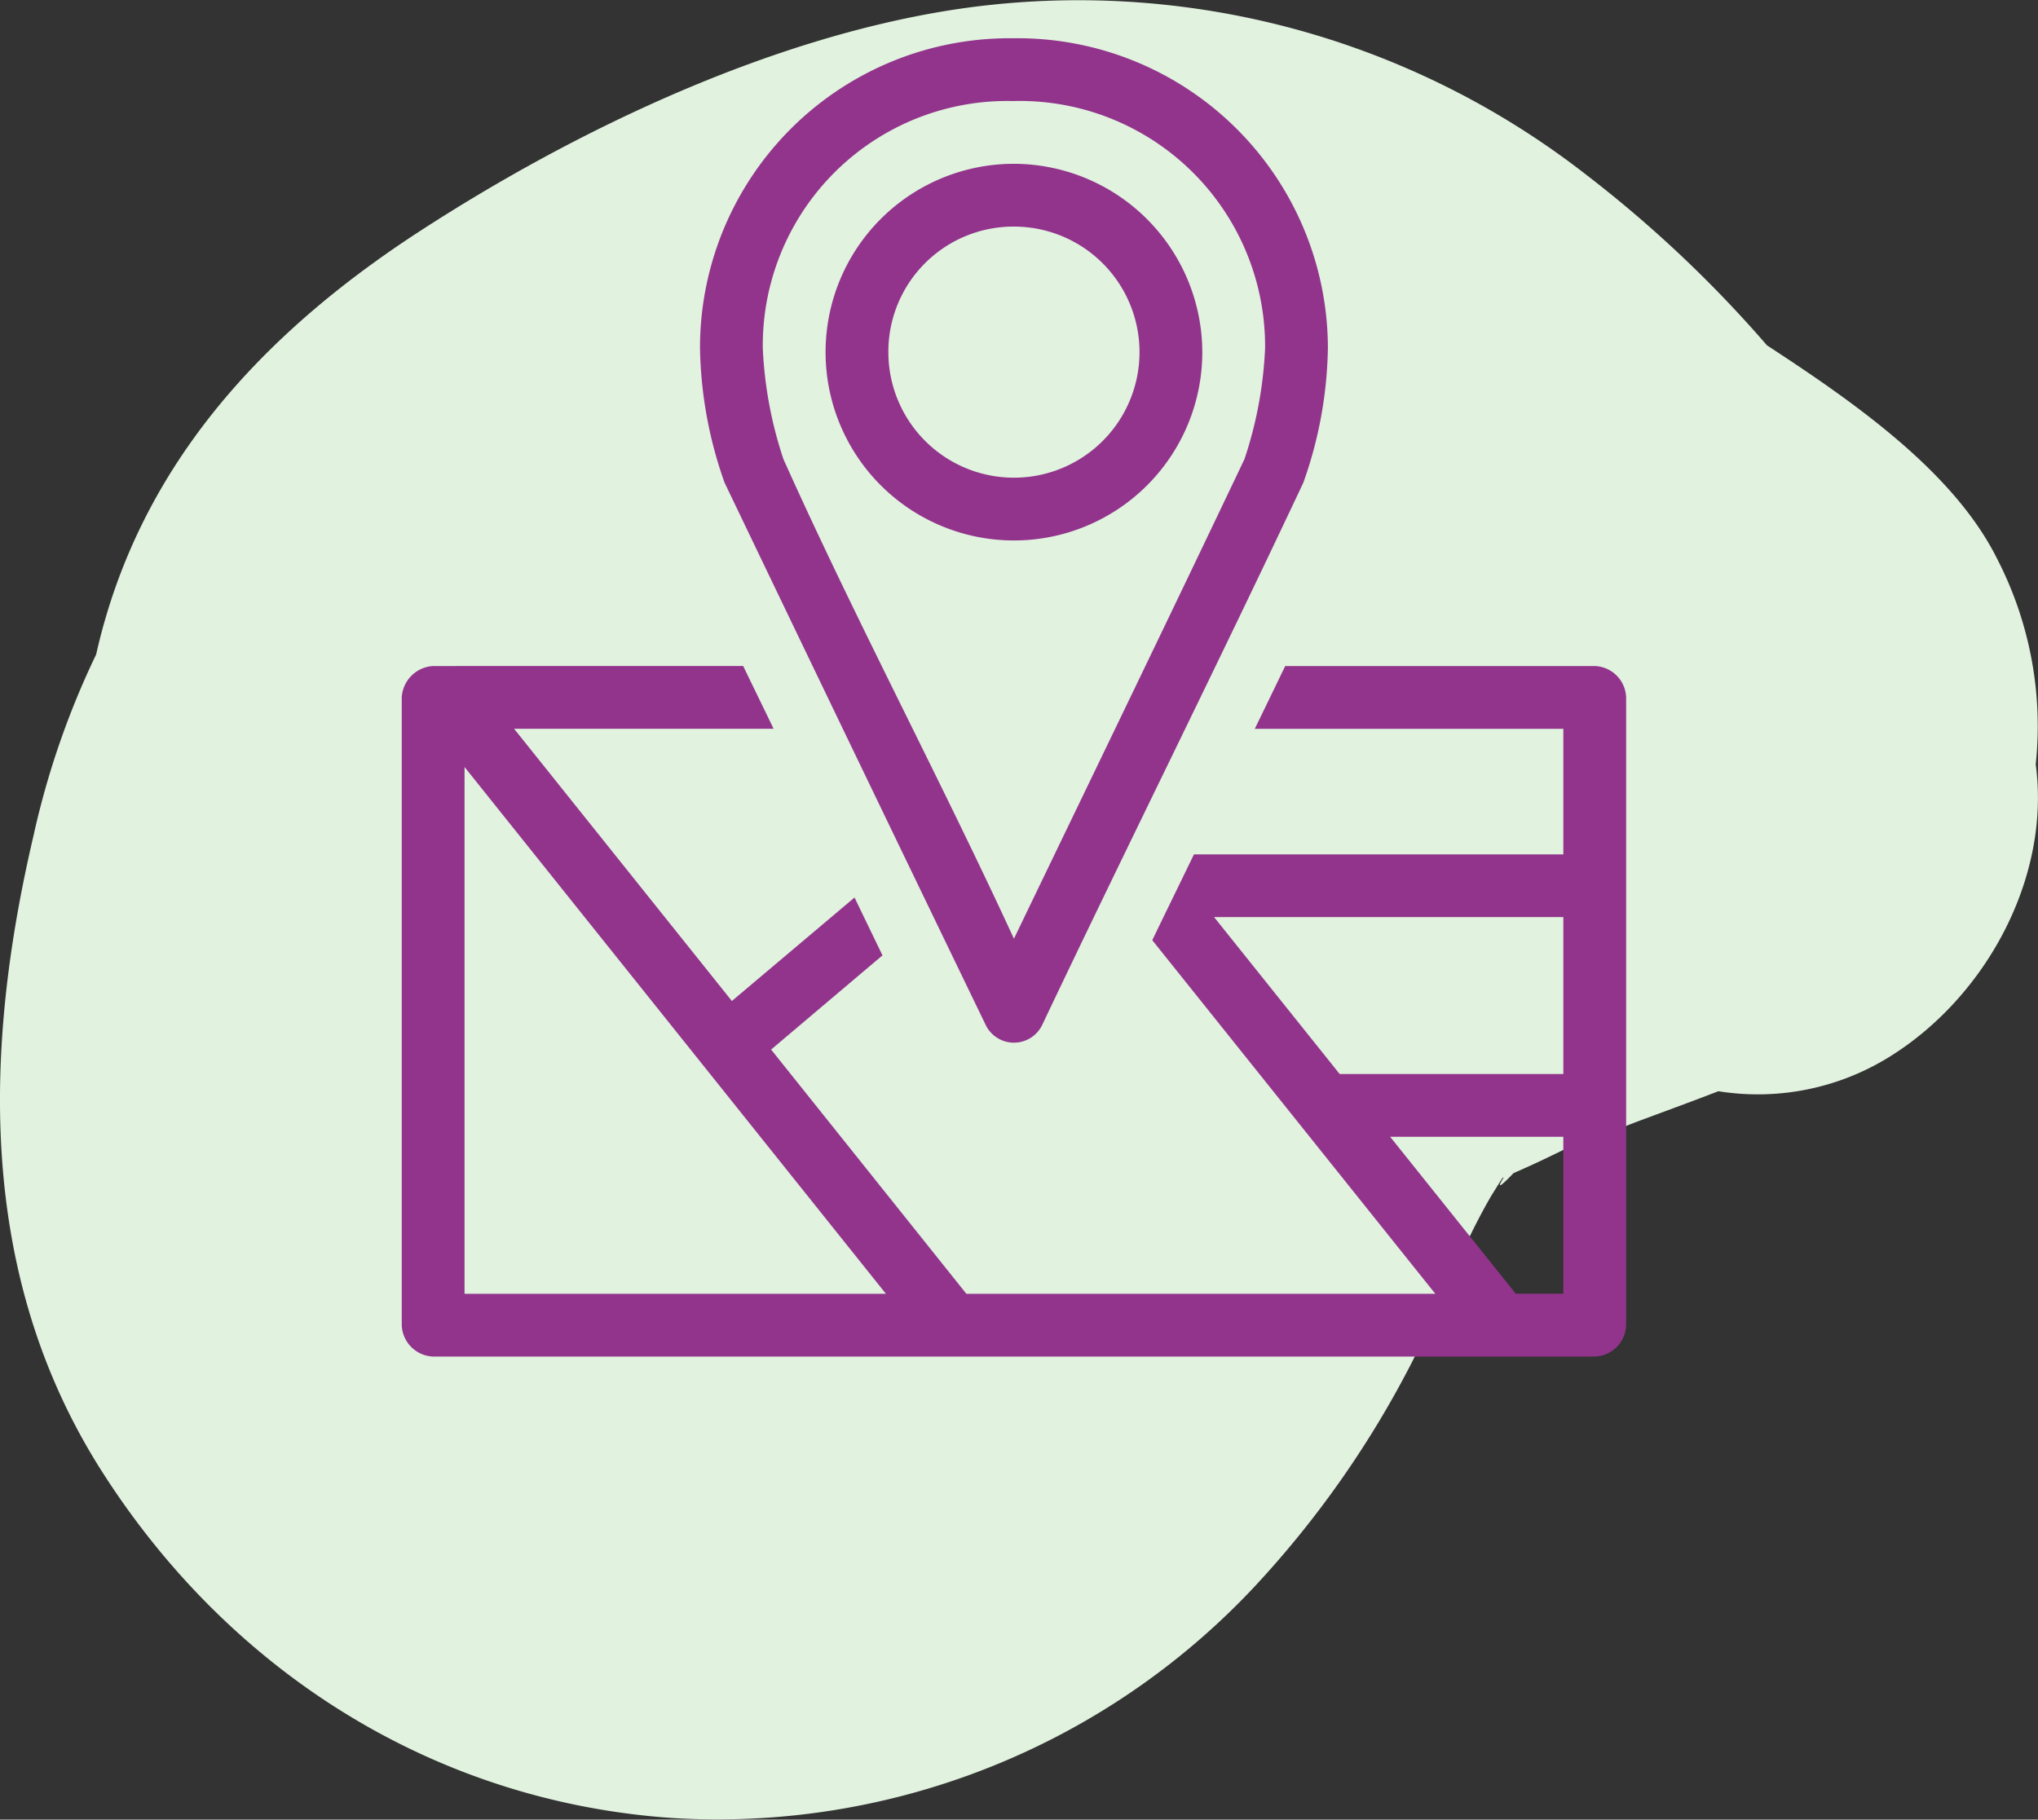 <svg xmlns="http://www.w3.org/2000/svg" xmlns:xlink="http://www.w3.org/1999/xlink" width="106.529" height="95.133" viewBox="0 0 106.529 95.133"><rect x="0" y="0" width="106.529" height="95.133" fill="#333333" stroke="none"/><defs><style>.a{fill:#e1f2df;}.b{fill:#92348c;}.c{clip-path:url(#a);}.d{clip-path:url(#b);}</style><clipPath id="a"><rect class="a" width="106.529" height="95.133" transform="translate(0 0)"/></clipPath><clipPath id="b"><rect class="b" width="64" height="68.923"/></clipPath></defs><g transform="translate(-1003 -816)"><g transform="translate(1003 816)"><g class="c"><path class="a" d="M106.411,39.956a19.078,19.078,0,0,0-2.023-10.75C102.112,24.633,96.869,21,92.361,18.054a64.186,64.186,0,0,0-9.439-8.911A43.17,43.17,0,0,0,49.711.528C40.144,2.03,30.1,6.794,21.979,12.063,13.441,17.6,7.189,24.609,5.025,34.218a43.41,43.41,0,0,0-3.277,9.489C-.894,54.976-1.146,66.725,5.289,76.867c6.659,10.49,17.372,17.329,29.87,18.182a38.457,38.457,0,0,0,30.382-12.06A51.944,51.944,0,0,0,73.813,71.2c.959-1.907,1.729-3.9,2.654-5.822.469-.974.946-1.945,1.495-2.878.238-.382.427-.686.572-.915l.068-.029c-.382.609-.215.538.511-.223l.675-.3c.676-.3,1.346-.633,2.017-.955-.673.355,2.882-1.1,3.693-1.408,1.4-.524,2.858-1.052,4.323-1.62a13.039,13.039,0,0,0,8.9-1.771c5.065-3.115,8.488-9.376,7.689-15.322"/></g></g><g transform="translate(1024 818)"><g class="d"><path class="b" d="M31.975,0A16.187,16.187,0,0,0,15.59,16.205a22.029,22.029,0,0,0,1.282,7.025q6.789,14.16,13.641,28.334a1.64,1.64,0,0,0,2.974,0C37.982,42.1,42.673,32.7,47.129,23.23a21.927,21.927,0,0,0,1.282-7.025A16.227,16.227,0,0,0,31.975,0m0,3.282A12.828,12.828,0,0,1,45.128,16.205,21.217,21.217,0,0,1,44.052,22C40.073,30.365,36.023,38.723,32,47.077,28.12,38.66,23.738,30.445,19.949,22a21.3,21.3,0,0,1-1.077-5.794,12.782,12.782,0,0,1,13.1-12.923M32,6.564a9.846,9.846,0,1,0,9.846,9.846A9.871,9.871,0,0,0,32,6.564m0,3.282a6.564,6.564,0,1,1-6.564,6.564A6.539,6.539,0,0,1,32,9.846M1.641,32.821A1.738,1.738,0,0,0,0,34.462V67.282a1.706,1.706,0,0,0,1.641,1.641H62.359A1.7,1.7,0,0,0,64,67.282V34.462a1.7,1.7,0,0,0-1.641-1.641H46.18c-.528,1.093-1.061,2.191-1.59,3.282H60.718v6.564H41.41c-.726,1.5-1.458,2.992-2.179,4.487L54.026,65.641H29.513L19.307,52.872l5.821-4.924c-.486-1.008-.976-2.016-1.461-3.025l-6.411,5.41L5.872,36.1H19.436c-.528-1.1-1.063-2.187-1.59-3.282ZM3.282,38.1,25.308,65.641H3.282Zm39.179,7.846H60.718v8.205H49.026Zm9.205,11.487h9.051v8.205H58.231Z"/></g></g></g></svg>